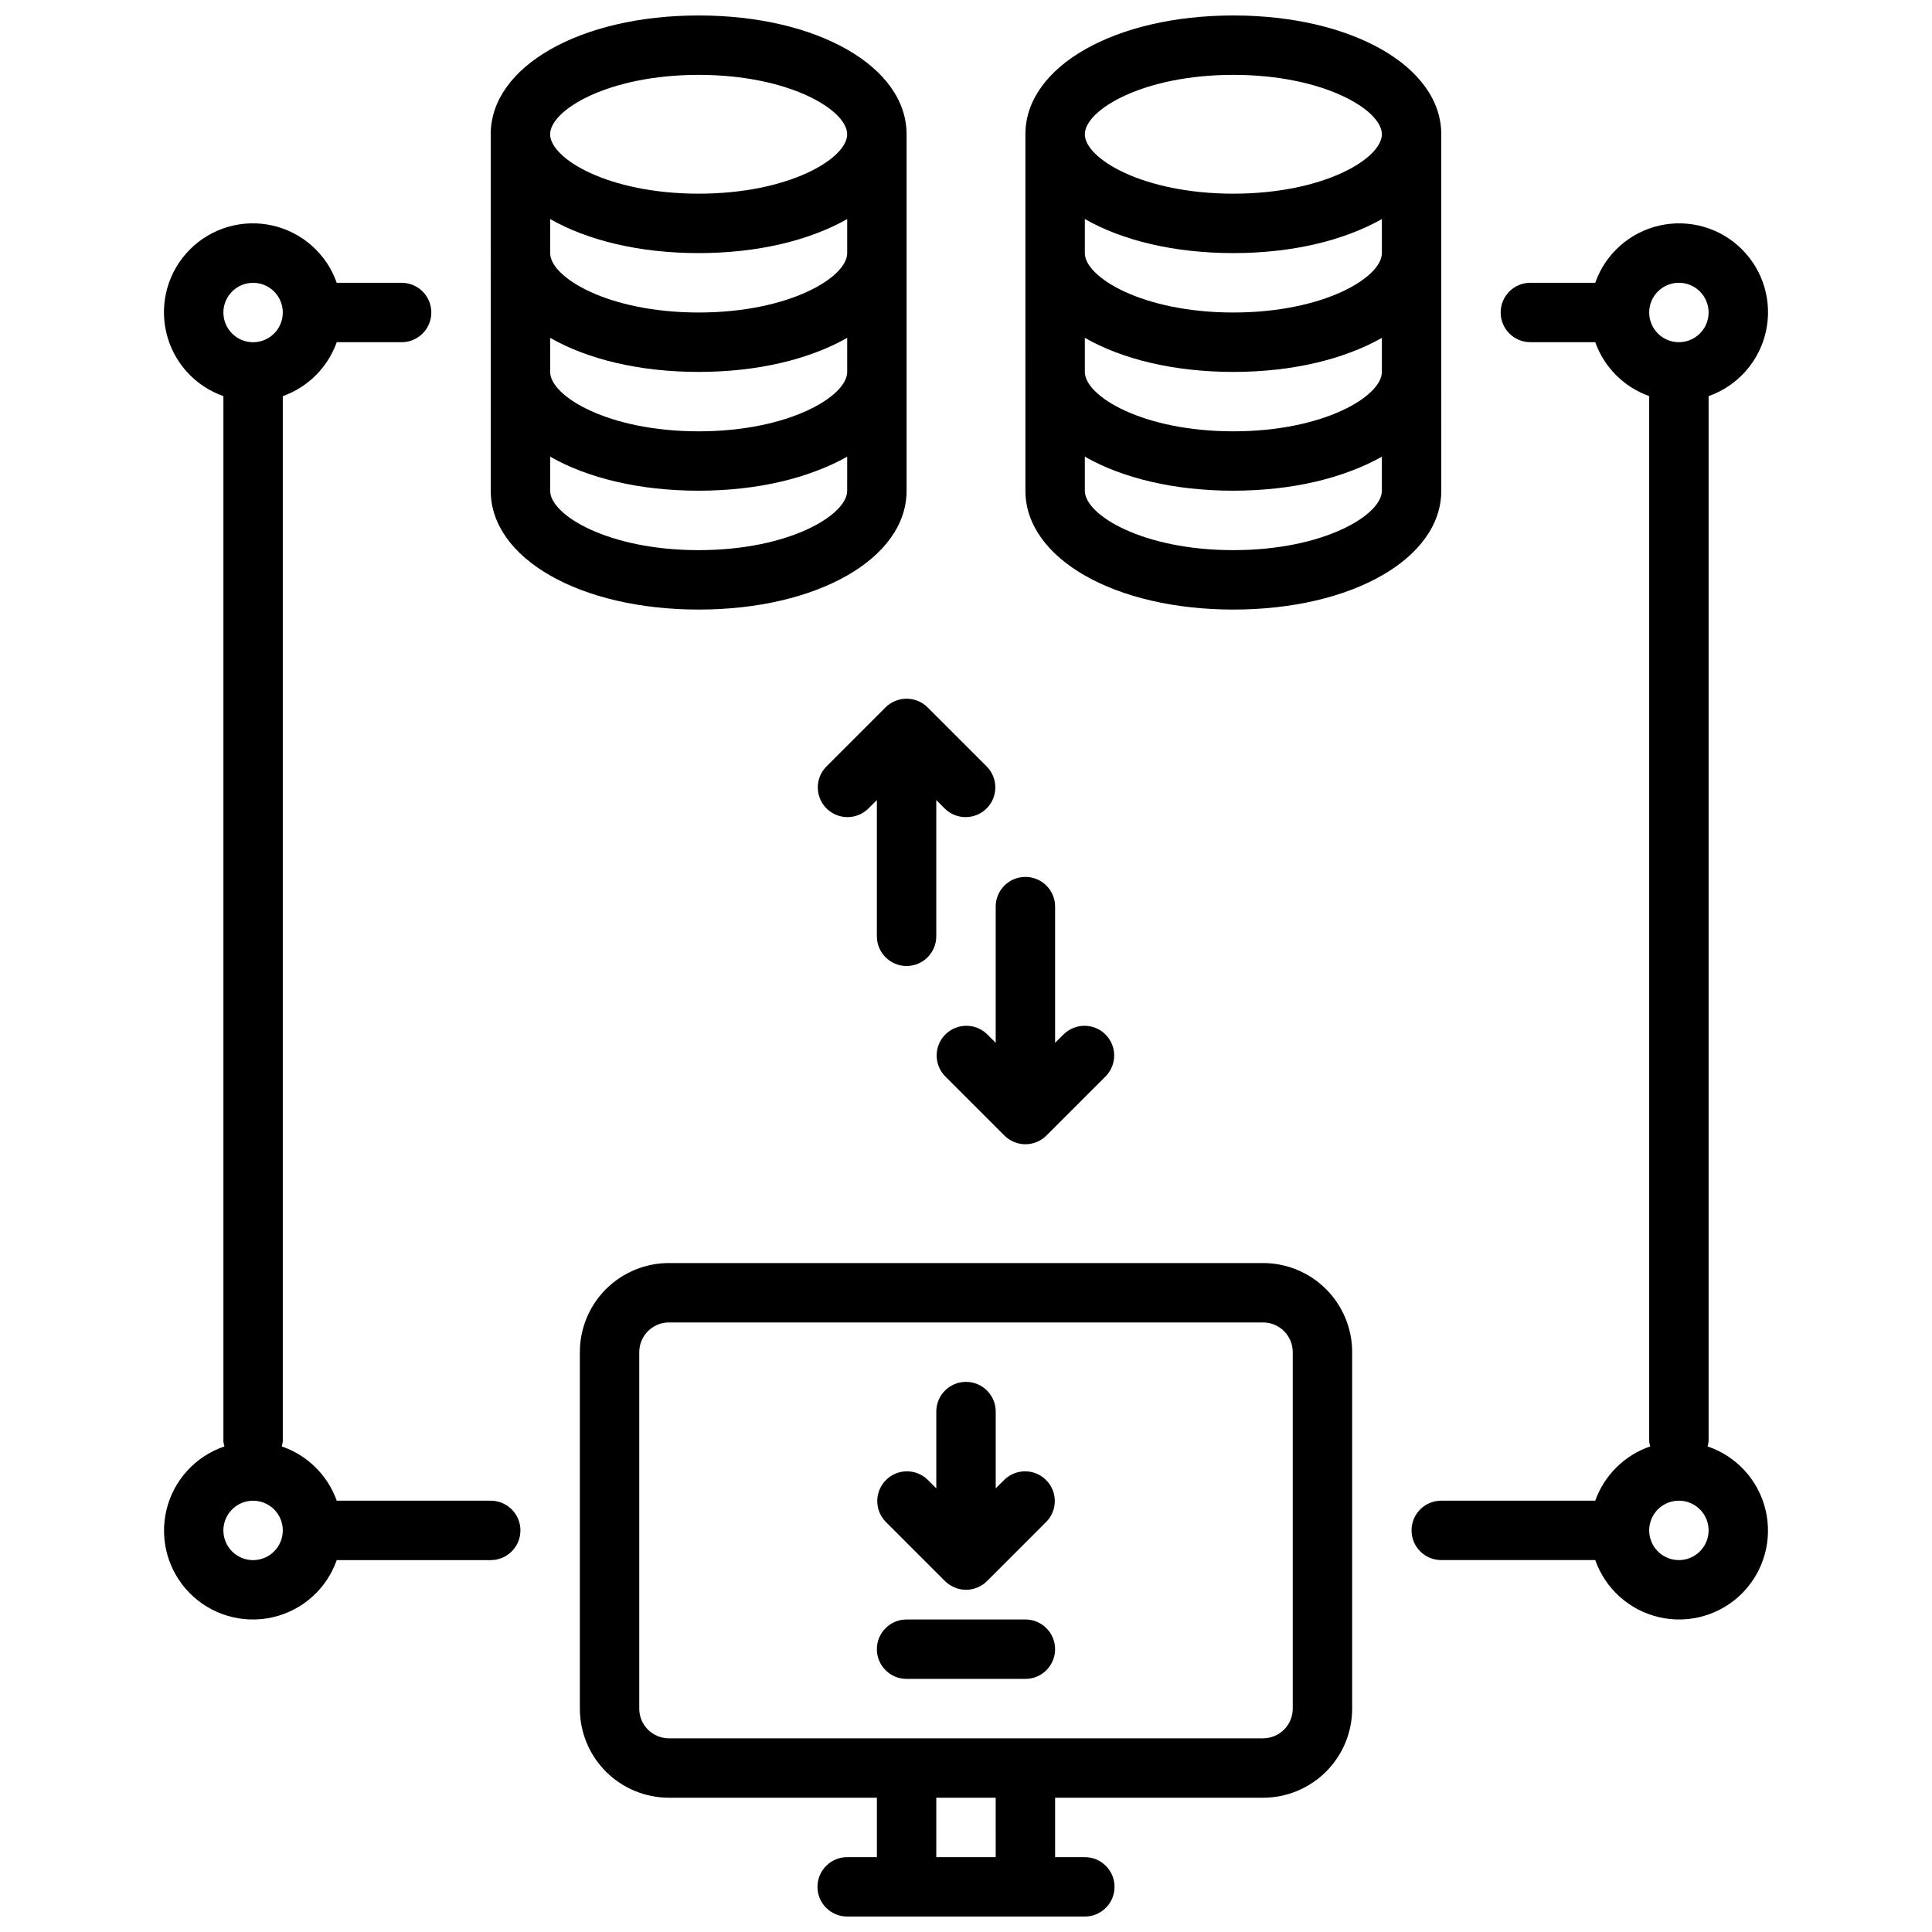 <?xml version="1.0" encoding="UTF-8"?>
<!-- Uploaded to: SVG Repo, www.svgrepo.com, Generator: SVG Repo Mixer Tools -->
<svg width="800px" height="800px" version="1.1" viewBox="144 144 512 512" xmlns="http://www.w3.org/2000/svg">
 <defs>
  <clipPath id="c">
   <path d="m297 478h206v173.9h-206z"/>
  </clipPath>
  <clipPath id="b">
   <path d="m274 148.09h111v157.91h-111z"/>
  </clipPath>
  <clipPath id="a">
   <path d="m415 148.09h111v157.91h-111z"/>
  </clipPath>
 </defs>
 <g clip-path="url(#c)">
  <path d="m478.72 478.72h-157.44c-6.262 0-12.27 2.488-16.699 6.918-4.43 4.43-6.914 10.434-6.914 16.699v94.465c0 6.262 2.484 12.27 6.914 16.699 4.43 4.426 10.438 6.914 16.699 6.914h55.105v15.742l-7.871 0.004c-4.348 0-7.875 3.523-7.875 7.871s3.527 7.871 7.875 7.871h62.977c4.348 0 7.871-3.523 7.871-7.871s-3.523-7.871-7.871-7.871h-7.875v-15.746h55.105c6.262 0 12.27-2.488 16.699-6.914 4.43-4.43 6.918-10.438 6.918-16.699v-94.465c0-6.266-2.488-12.27-6.918-16.699-4.43-4.43-10.438-6.918-16.699-6.918zm-70.848 157.44h-15.746v-15.746h15.742zm78.719-39.359c0 2.086-0.828 4.09-2.305 5.566-1.477 1.473-3.481 2.305-5.566 2.305h-157.44c-4.348 0-7.871-3.523-7.871-7.871v-94.465c0-4.348 3.523-7.875 7.871-7.875h157.44c2.086 0 4.09 0.832 5.566 2.309 1.477 1.477 2.305 3.477 2.305 5.566z"/>
 </g>
 <path d="m410.18 536.13-2.305 2.309v-20.359c0-4.348-3.523-7.871-7.871-7.871s-7.875 3.523-7.875 7.871v20.355l-2.305-2.305c-3.09-2.984-8-2.941-11.035 0.098-3.035 3.035-3.078 7.945-0.098 11.035l15.742 15.742h0.004c0.738 0.727 1.609 1.305 2.566 1.699 1.922 0.809 4.09 0.809 6.012 0 0.957-0.395 1.824-0.973 2.559-1.699l15.742-15.742h0.004c2.984-3.09 2.941-8-0.098-11.035-3.035-3.039-7.945-3.082-11.035-0.098z"/>
 <path d="m415.74 573.18h-31.488c-4.348 0-7.871 3.523-7.871 7.871 0 4.348 3.523 7.871 7.871 7.871h31.488c4.348 0 7.871-3.523 7.871-7.871 0-4.348-3.523-7.871-7.871-7.871z"/>
 <path d="m596.52 527.31c0.137-0.445 0.227-0.898 0.277-1.363v-276.97c7.637-2.684 13.363-9.105 15.16-17 1.797-7.894-0.586-16.16-6.312-21.887-5.727-5.727-13.992-8.109-21.887-6.312-7.898 1.793-14.316 7.519-17.004 15.16h-17.191c-4.348 0-7.871 3.523-7.871 7.871s3.523 7.875 7.871 7.875h17.199c2.371 6.668 7.621 11.914 14.289 14.285v276.98c0.047 0.465 0.141 0.918 0.277 1.363-6.793 2.332-12.152 7.621-14.574 14.383h-40.809c-4.348 0-7.871 3.523-7.871 7.871s3.523 7.871 7.871 7.871h40.816c2.695 7.664 9.145 13.395 17.066 15.172 7.926 1.777 16.207-0.652 21.914-6.43 5.703-5.777 8.031-14.086 6.16-21.988-1.875-7.902-7.688-14.281-15.383-16.879zm-7.598-308.37c4.348 0 7.875 3.523 7.875 7.871s-3.527 7.875-7.875 7.875c-4.348 0-7.871-3.527-7.871-7.875s3.523-7.871 7.871-7.871zm0 338.5c-3.184 0-6.055-1.918-7.273-4.859-1.215-2.941-0.543-6.324 1.707-8.578 2.254-2.25 5.637-2.926 8.582-1.707 2.941 1.219 4.859 4.09 4.859 7.273 0 2.09-0.832 4.09-2.309 5.566-1.477 1.477-3.477 2.305-5.566 2.305z"/>
 <path d="m274.05 541.7h-40.809c-2.418-6.762-7.781-12.051-14.57-14.383 0.133-0.445 0.227-0.898 0.273-1.363v-276.97c6.668-2.379 11.914-7.629 14.297-14.293h17.191c4.348 0 7.871-3.527 7.871-7.875s-3.523-7.871-7.871-7.871h-17.191c-2.684-7.641-9.102-13.371-17-15.168-7.894-1.801-16.164 0.582-21.891 6.309-5.727 5.727-8.113 13.992-6.316 21.891 1.797 7.894 7.523 14.316 15.168 17v276.98c0.047 0.465 0.141 0.918 0.273 1.363-7.691 2.602-13.5 8.98-15.371 16.883-1.875 7.898 0.457 16.207 6.16 21.984 5.707 5.773 13.988 8.203 21.91 6.426 7.922-1.773 14.371-7.508 17.066-15.168h40.809c4.348 0 7.871-3.523 7.871-7.871s-3.523-7.871-7.871-7.871zm-62.977-322.75c4.348 0 7.871 3.523 7.871 7.871s-3.523 7.875-7.871 7.875c-4.348 0-7.871-3.527-7.871-7.875s3.523-7.871 7.871-7.871zm0 338.5c-3.184 0-6.055-1.918-7.273-4.859s-0.543-6.324 1.707-8.578c2.25-2.25 5.637-2.926 8.578-1.707 2.941 1.219 4.859 4.09 4.859 7.273 0 2.09-0.828 4.09-2.305 5.566-1.477 1.477-3.481 2.305-5.566 2.305z"/>
 <g clip-path="url(#b)">
  <path d="m329.15 305.54c31.418 0 55.105-13.539 55.105-31.488v-94.465c0-17.949-23.688-31.488-55.105-31.488-31.418 0-55.105 13.539-55.105 31.488l0.004 94.465c0 17.949 23.688 31.488 55.102 31.488zm39.359-31.488c0 6.414-15.336 15.742-39.359 15.742-24.027 0-39.359-9.328-39.359-15.742v-9.031c2.59 1.469 5.293 2.731 8.078 3.781 3.059 1.152 6.191 2.102 9.375 2.84 3.449 0.805 6.949 1.398 10.469 1.781 7.574 0.828 15.211 0.828 22.781 0 3.523-0.383 7.019-0.977 10.473-1.781 3.18-0.734 6.312-1.684 9.367-2.84 2.82-1.043 5.555-2.305 8.18-3.773zm-70.633-68.219c3.059 1.152 6.191 2.102 9.375 2.84 3.449 0.805 6.949 1.398 10.469 1.781 3.797 0.418 7.613 0.625 11.43 0.621 3.809 0.004 7.609-0.203 11.395-0.621 3.519-0.383 7.016-0.977 10.469-1.781 3.184-0.734 6.312-1.684 9.367-2.84 2.805-1.047 5.523-2.312 8.133-3.781v9.023c0 6.414-15.336 15.742-39.359 15.742-24.027 0-39.359-9.328-39.359-15.742l-0.004-9.031c2.594 1.473 5.297 2.738 8.086 3.789zm0 31.488c3.059 1.152 6.191 2.102 9.375 2.84 3.449 0.805 6.949 1.398 10.469 1.781 3.797 0.418 7.613 0.625 11.43 0.621 3.809 0.004 7.609-0.203 11.395-0.621 3.519-0.383 7.016-0.977 10.469-1.781 3.184-0.734 6.312-1.684 9.367-2.84 2.805-1.047 5.523-2.312 8.133-3.781v9.023c0 6.414-15.336 15.742-39.359 15.742-24.027 0-39.359-9.328-39.359-15.742l-0.004-9.031c2.594 1.473 5.297 2.738 8.086 3.789zm31.273-73.48c24.027 0 39.359 9.328 39.359 15.742s-15.336 15.742-39.359 15.742c-24.027 0-39.359-9.328-39.359-15.742 0-6.41 15.336-15.742 39.359-15.742z"/>
 </g>
 <g clip-path="url(#a)">
  <path d="m470.85 305.54c31.418 0 55.105-13.539 55.105-31.488l-0.004-94.465c0-17.949-23.688-31.488-55.105-31.488s-55.105 13.539-55.105 31.488l0.004 94.465c0 17.949 23.688 31.488 55.105 31.488zm39.359-31.488c0 6.414-15.336 15.742-39.359 15.742-24.027 0-39.359-9.328-39.359-15.742v-9.031c2.59 1.469 5.289 2.731 8.074 3.781 3.059 1.152 6.191 2.102 9.375 2.84 3.453 0.805 6.949 1.398 10.473 1.781 7.57 0.828 15.207 0.828 22.781 0 3.523-0.383 7.019-0.977 10.469-1.781 3.184-0.734 6.312-1.684 9.367-2.84 2.82-1.043 5.555-2.305 8.18-3.773zm-70.637-68.219c3.059 1.152 6.191 2.102 9.375 2.84 3.453 0.805 6.949 1.398 10.473 1.781 3.793 0.418 7.609 0.625 11.43 0.621 3.805 0.004 7.609-0.203 11.391-0.621 3.523-0.383 7.019-0.977 10.469-1.781 3.184-0.734 6.312-1.684 9.367-2.84 2.805-1.047 5.523-2.312 8.133-3.781v9.023c0 6.414-15.336 15.742-39.359 15.742-24.027 0-39.359-9.328-39.359-15.742v-9.031c2.59 1.473 5.293 2.738 8.082 3.789zm0 31.488c3.059 1.152 6.191 2.102 9.375 2.84 3.453 0.805 6.949 1.398 10.473 1.781 3.793 0.418 7.609 0.625 11.43 0.621 3.805 0.004 7.609-0.203 11.391-0.621 3.523-0.383 7.019-0.977 10.469-1.781 3.184-0.734 6.312-1.684 9.367-2.84 2.805-1.047 5.523-2.312 8.133-3.781v9.023c0 6.414-15.336 15.742-39.359 15.742-24.027 0-39.359-9.328-39.359-15.742v-9.031c2.59 1.473 5.293 2.738 8.082 3.789zm31.277-73.48c24.027 0 39.359 9.328 39.359 15.742s-15.336 15.742-39.359 15.742c-24.027 0-39.359-9.328-39.359-15.742 0-6.41 15.332-15.742 39.359-15.742z"/>
 </g>
 <path d="m387.26 329.76c-1.926-0.797-4.09-0.797-6.016 0-0.957 0.395-1.828 0.973-2.566 1.699l-15.742 15.742c-2.984 3.09-2.941 8 0.094 11.035 3.039 3.039 7.949 3.082 11.035 0.098l2.316-2.309v36.102c0 4.348 3.523 7.875 7.871 7.875s7.871-3.527 7.871-7.875v-36.102l2.309 2.309c3.09 2.984 7.996 2.941 11.035-0.098 3.035-3.035 3.078-7.945 0.094-11.035l-15.742-15.742c-0.734-0.727-1.602-1.305-2.559-1.699z"/>
 <path d="m407.87 420.36-2.305-2.305h-0.004c-3.086-2.984-7.996-2.941-11.035 0.094-3.035 3.035-3.078 7.945-0.094 11.035l15.742 15.742v0.004c0.738 0.723 1.609 1.301 2.566 1.699 1.926 0.809 4.094 0.809 6.016 0 0.953-0.395 1.824-0.973 2.559-1.699l15.742-15.742v-0.004c2.984-3.09 2.941-8-0.094-11.035-3.039-3.035-7.945-3.078-11.035-0.094l-2.316 2.305v-36.102c0-4.348-3.523-7.871-7.871-7.871-4.348 0-7.871 3.523-7.871 7.871z"/>
</svg>